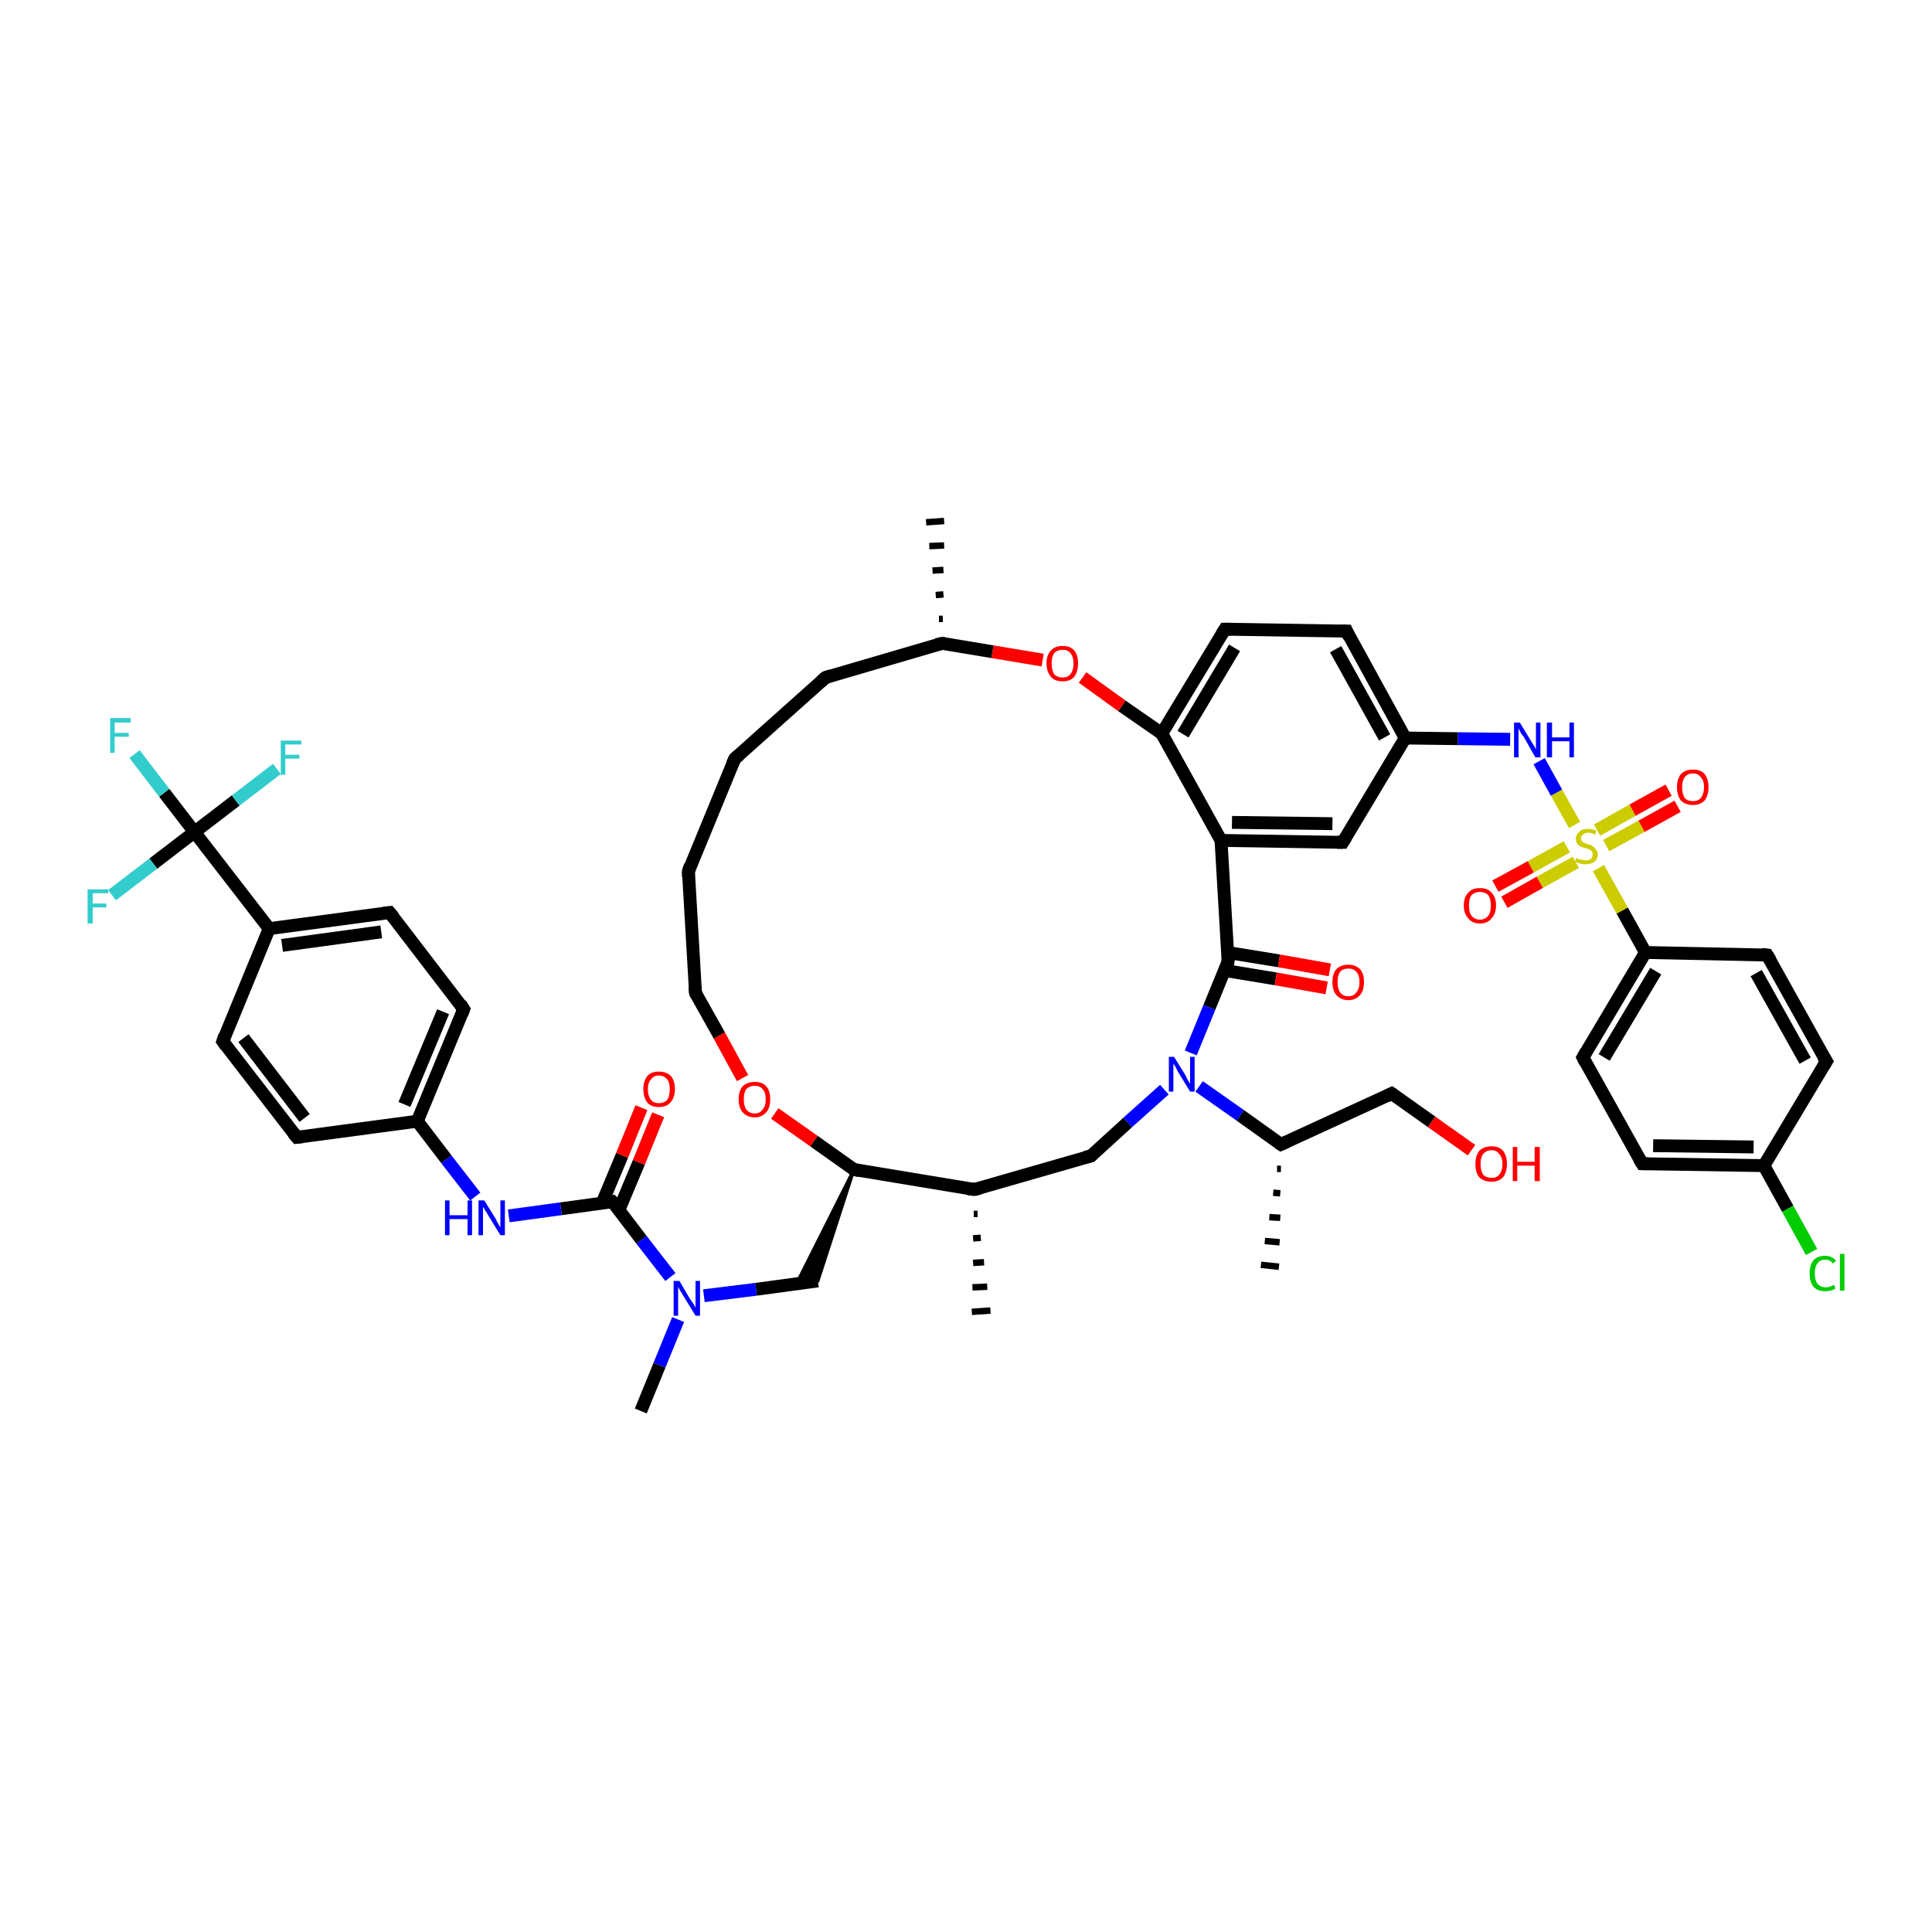 <?xml version='1.0' encoding='iso-8859-1'?>
<svg version='1.1' baseProfile='full'
              xmlns='http://www.w3.org/2000/svg'
                      xmlns:rdkit='http://www.rdkit.org/xml'
                      xmlns:xlink='http://www.w3.org/1999/xlink'
                  xml:space='preserve'
width='300px' height='300px' viewBox='0 0 300 300'>
<!-- END OF HEADER -->
<rect style='opacity:1.0;fill:#FFFFFF;stroke:none' width='300.0' height='300.0' x='0.0' y='0.0'> </rect>
<path class='bond-0 atom-1 atom-0' d='M 145.8,96.1 L 146.4,96.1' style='fill:none;fill-rule:evenodd;stroke:#000000;stroke-width:1.0px;stroke-linecap:butt;stroke-linejoin:miter;stroke-opacity:1' />
<path class='bond-0 atom-1 atom-0' d='M 145.3,92.4 L 146.5,92.3' style='fill:none;fill-rule:evenodd;stroke:#000000;stroke-width:1.0px;stroke-linecap:butt;stroke-linejoin:miter;stroke-opacity:1' />
<path class='bond-0 atom-1 atom-0' d='M 144.8,88.6 L 146.5,88.5' style='fill:none;fill-rule:evenodd;stroke:#000000;stroke-width:1.0px;stroke-linecap:butt;stroke-linejoin:miter;stroke-opacity:1' />
<path class='bond-0 atom-1 atom-0' d='M 144.3,84.8 L 146.6,84.7' style='fill:none;fill-rule:evenodd;stroke:#000000;stroke-width:1.0px;stroke-linecap:butt;stroke-linejoin:miter;stroke-opacity:1' />
<path class='bond-0 atom-1 atom-0' d='M 143.8,81.1 L 146.6,80.9' style='fill:none;fill-rule:evenodd;stroke:#000000;stroke-width:1.0px;stroke-linecap:butt;stroke-linejoin:miter;stroke-opacity:1' />
<path class='bond-1 atom-1 atom-2' d='M 146.3,99.9 L 128.2,105.2' style='fill:none;fill-rule:evenodd;stroke:#000000;stroke-width:2.0px;stroke-linecap:butt;stroke-linejoin:miter;stroke-opacity:1' />
<path class='bond-2 atom-2 atom-3' d='M 128.2,105.2 L 114.1,117.8' style='fill:none;fill-rule:evenodd;stroke:#000000;stroke-width:2.0px;stroke-linecap:butt;stroke-linejoin:miter;stroke-opacity:1' />
<path class='bond-3 atom-3 atom-4' d='M 114.1,117.8 L 106.9,135.3' style='fill:none;fill-rule:evenodd;stroke:#000000;stroke-width:2.0px;stroke-linecap:butt;stroke-linejoin:miter;stroke-opacity:1' />
<path class='bond-4 atom-4 atom-5' d='M 106.9,135.3 L 108.0,154.2' style='fill:none;fill-rule:evenodd;stroke:#000000;stroke-width:2.0px;stroke-linecap:butt;stroke-linejoin:miter;stroke-opacity:1' />
<path class='bond-5 atom-5 atom-6' d='M 108.0,154.2 L 111.7,160.8' style='fill:none;fill-rule:evenodd;stroke:#000000;stroke-width:2.0px;stroke-linecap:butt;stroke-linejoin:miter;stroke-opacity:1' />
<path class='bond-5 atom-5 atom-6' d='M 111.7,160.8 L 115.3,167.4' style='fill:none;fill-rule:evenodd;stroke:#FF0000;stroke-width:2.0px;stroke-linecap:butt;stroke-linejoin:miter;stroke-opacity:1' />
<path class='bond-6 atom-6 atom-7' d='M 120.3,172.9 L 126.4,177.2' style='fill:none;fill-rule:evenodd;stroke:#FF0000;stroke-width:2.0px;stroke-linecap:butt;stroke-linejoin:miter;stroke-opacity:1' />
<path class='bond-6 atom-6 atom-7' d='M 126.4,177.2 L 132.6,181.6' style='fill:none;fill-rule:evenodd;stroke:#000000;stroke-width:2.0px;stroke-linecap:butt;stroke-linejoin:miter;stroke-opacity:1' />
<path class='bond-7 atom-7 atom-8' d='M 132.6,181.6 L 127.0,198.9 L 123.7,199.3 Z' style='fill:#000000;fill-rule:evenodd;fill-opacity:1;stroke:#000000;stroke-width:0.5px;stroke-linecap:butt;stroke-linejoin:miter;stroke-opacity:1;' />
<path class='bond-8 atom-8 atom-9' d='M 127.0,198.9 L 117.4,200.2' style='fill:none;fill-rule:evenodd;stroke:#000000;stroke-width:2.0px;stroke-linecap:butt;stroke-linejoin:miter;stroke-opacity:1' />
<path class='bond-8 atom-8 atom-9' d='M 117.4,200.2 L 109.3,201.2' style='fill:none;fill-rule:evenodd;stroke:#0000FF;stroke-width:2.0px;stroke-linecap:butt;stroke-linejoin:miter;stroke-opacity:1' />
<path class='bond-9 atom-9 atom-10' d='M 105.3,204.9 L 102.4,212.0' style='fill:none;fill-rule:evenodd;stroke:#0000FF;stroke-width:2.0px;stroke-linecap:butt;stroke-linejoin:miter;stroke-opacity:1' />
<path class='bond-9 atom-9 atom-10' d='M 102.4,212.0 L 99.5,219.1' style='fill:none;fill-rule:evenodd;stroke:#000000;stroke-width:2.0px;stroke-linecap:butt;stroke-linejoin:miter;stroke-opacity:1' />
<path class='bond-10 atom-9 atom-11' d='M 104.1,198.3 L 99.6,192.5' style='fill:none;fill-rule:evenodd;stroke:#0000FF;stroke-width:2.0px;stroke-linecap:butt;stroke-linejoin:miter;stroke-opacity:1' />
<path class='bond-10 atom-9 atom-11' d='M 99.6,192.5 L 95.1,186.6' style='fill:none;fill-rule:evenodd;stroke:#000000;stroke-width:2.0px;stroke-linecap:butt;stroke-linejoin:miter;stroke-opacity:1' />
<path class='bond-11 atom-11 atom-12' d='M 96.1,187.9 L 99.2,180.5' style='fill:none;fill-rule:evenodd;stroke:#000000;stroke-width:2.0px;stroke-linecap:butt;stroke-linejoin:miter;stroke-opacity:1' />
<path class='bond-11 atom-11 atom-12' d='M 99.2,180.5 L 102.2,173.1' style='fill:none;fill-rule:evenodd;stroke:#FF0000;stroke-width:2.0px;stroke-linecap:butt;stroke-linejoin:miter;stroke-opacity:1' />
<path class='bond-11 atom-11 atom-12' d='M 93.5,186.8 L 96.6,179.4' style='fill:none;fill-rule:evenodd;stroke:#000000;stroke-width:2.0px;stroke-linecap:butt;stroke-linejoin:miter;stroke-opacity:1' />
<path class='bond-11 atom-11 atom-12' d='M 96.6,179.4 L 99.6,172.0' style='fill:none;fill-rule:evenodd;stroke:#FF0000;stroke-width:2.0px;stroke-linecap:butt;stroke-linejoin:miter;stroke-opacity:1' />
<path class='bond-12 atom-11 atom-13' d='M 95.1,186.6 L 87.1,187.7' style='fill:none;fill-rule:evenodd;stroke:#000000;stroke-width:2.0px;stroke-linecap:butt;stroke-linejoin:miter;stroke-opacity:1' />
<path class='bond-12 atom-11 atom-13' d='M 87.1,187.7 L 79.0,188.8' style='fill:none;fill-rule:evenodd;stroke:#0000FF;stroke-width:2.0px;stroke-linecap:butt;stroke-linejoin:miter;stroke-opacity:1' />
<path class='bond-13 atom-13 atom-14' d='M 73.8,185.8 L 69.3,180.0' style='fill:none;fill-rule:evenodd;stroke:#0000FF;stroke-width:2.0px;stroke-linecap:butt;stroke-linejoin:miter;stroke-opacity:1' />
<path class='bond-13 atom-13 atom-14' d='M 69.3,180.0 L 64.8,174.1' style='fill:none;fill-rule:evenodd;stroke:#000000;stroke-width:2.0px;stroke-linecap:butt;stroke-linejoin:miter;stroke-opacity:1' />
<path class='bond-14 atom-14 atom-15' d='M 64.8,174.1 L 72.0,156.7' style='fill:none;fill-rule:evenodd;stroke:#000000;stroke-width:2.0px;stroke-linecap:butt;stroke-linejoin:miter;stroke-opacity:1' />
<path class='bond-14 atom-14 atom-15' d='M 62.8,171.5 L 68.8,157.1' style='fill:none;fill-rule:evenodd;stroke:#000000;stroke-width:2.0px;stroke-linecap:butt;stroke-linejoin:miter;stroke-opacity:1' />
<path class='bond-15 atom-15 atom-16' d='M 72.0,156.7 L 60.5,141.7' style='fill:none;fill-rule:evenodd;stroke:#000000;stroke-width:2.0px;stroke-linecap:butt;stroke-linejoin:miter;stroke-opacity:1' />
<path class='bond-16 atom-16 atom-17' d='M 60.5,141.7 L 41.8,144.2' style='fill:none;fill-rule:evenodd;stroke:#000000;stroke-width:2.0px;stroke-linecap:butt;stroke-linejoin:miter;stroke-opacity:1' />
<path class='bond-16 atom-16 atom-17' d='M 59.2,144.7 L 43.8,146.8' style='fill:none;fill-rule:evenodd;stroke:#000000;stroke-width:2.0px;stroke-linecap:butt;stroke-linejoin:miter;stroke-opacity:1' />
<path class='bond-17 atom-17 atom-18' d='M 41.8,144.2 L 30.2,129.2' style='fill:none;fill-rule:evenodd;stroke:#000000;stroke-width:2.0px;stroke-linecap:butt;stroke-linejoin:miter;stroke-opacity:1' />
<path class='bond-18 atom-18 atom-19' d='M 30.2,129.2 L 25.5,123.1' style='fill:none;fill-rule:evenodd;stroke:#000000;stroke-width:2.0px;stroke-linecap:butt;stroke-linejoin:miter;stroke-opacity:1' />
<path class='bond-18 atom-18 atom-19' d='M 25.5,123.1 L 20.9,117.1' style='fill:none;fill-rule:evenodd;stroke:#33CCCC;stroke-width:2.0px;stroke-linecap:butt;stroke-linejoin:miter;stroke-opacity:1' />
<path class='bond-19 atom-18 atom-20' d='M 30.2,129.2 L 36.6,124.3' style='fill:none;fill-rule:evenodd;stroke:#000000;stroke-width:2.0px;stroke-linecap:butt;stroke-linejoin:miter;stroke-opacity:1' />
<path class='bond-19 atom-18 atom-20' d='M 36.6,124.3 L 43.0,119.4' style='fill:none;fill-rule:evenodd;stroke:#33CCCC;stroke-width:2.0px;stroke-linecap:butt;stroke-linejoin:miter;stroke-opacity:1' />
<path class='bond-20 atom-18 atom-21' d='M 30.2,129.2 L 23.8,134.1' style='fill:none;fill-rule:evenodd;stroke:#000000;stroke-width:2.0px;stroke-linecap:butt;stroke-linejoin:miter;stroke-opacity:1' />
<path class='bond-20 atom-18 atom-21' d='M 23.8,134.1 L 17.4,139.0' style='fill:none;fill-rule:evenodd;stroke:#33CCCC;stroke-width:2.0px;stroke-linecap:butt;stroke-linejoin:miter;stroke-opacity:1' />
<path class='bond-21 atom-17 atom-22' d='M 41.8,144.2 L 34.6,161.7' style='fill:none;fill-rule:evenodd;stroke:#000000;stroke-width:2.0px;stroke-linecap:butt;stroke-linejoin:miter;stroke-opacity:1' />
<path class='bond-22 atom-22 atom-23' d='M 34.6,161.7 L 46.1,176.6' style='fill:none;fill-rule:evenodd;stroke:#000000;stroke-width:2.0px;stroke-linecap:butt;stroke-linejoin:miter;stroke-opacity:1' />
<path class='bond-22 atom-22 atom-23' d='M 37.8,161.2 L 47.3,173.6' style='fill:none;fill-rule:evenodd;stroke:#000000;stroke-width:2.0px;stroke-linecap:butt;stroke-linejoin:miter;stroke-opacity:1' />
<path class='bond-23 atom-7 atom-24' d='M 132.6,181.6 L 151.3,184.7' style='fill:none;fill-rule:evenodd;stroke:#000000;stroke-width:2.0px;stroke-linecap:butt;stroke-linejoin:miter;stroke-opacity:1' />
<path class='bond-24 atom-24 atom-25' d='M 151.8,188.5 L 151.2,188.5' style='fill:none;fill-rule:evenodd;stroke:#000000;stroke-width:1.0px;stroke-linecap:butt;stroke-linejoin:miter;stroke-opacity:1' />
<path class='bond-24 atom-24 atom-25' d='M 152.3,192.2 L 151.1,192.3' style='fill:none;fill-rule:evenodd;stroke:#000000;stroke-width:1.0px;stroke-linecap:butt;stroke-linejoin:miter;stroke-opacity:1' />
<path class='bond-24 atom-24 atom-25' d='M 152.8,196.0 L 151.1,196.1' style='fill:none;fill-rule:evenodd;stroke:#000000;stroke-width:1.0px;stroke-linecap:butt;stroke-linejoin:miter;stroke-opacity:1' />
<path class='bond-24 atom-24 atom-25' d='M 153.3,199.8 L 151.0,199.9' style='fill:none;fill-rule:evenodd;stroke:#000000;stroke-width:1.0px;stroke-linecap:butt;stroke-linejoin:miter;stroke-opacity:1' />
<path class='bond-24 atom-24 atom-25' d='M 153.8,203.5 L 150.9,203.7' style='fill:none;fill-rule:evenodd;stroke:#000000;stroke-width:1.0px;stroke-linecap:butt;stroke-linejoin:miter;stroke-opacity:1' />
<path class='bond-25 atom-24 atom-26' d='M 151.3,184.7 L 169.4,179.5' style='fill:none;fill-rule:evenodd;stroke:#000000;stroke-width:2.0px;stroke-linecap:butt;stroke-linejoin:miter;stroke-opacity:1' />
<path class='bond-26 atom-26 atom-27' d='M 169.4,179.5 L 175.1,174.3' style='fill:none;fill-rule:evenodd;stroke:#000000;stroke-width:2.0px;stroke-linecap:butt;stroke-linejoin:miter;stroke-opacity:1' />
<path class='bond-26 atom-26 atom-27' d='M 175.1,174.3 L 180.8,169.2' style='fill:none;fill-rule:evenodd;stroke:#0000FF;stroke-width:2.0px;stroke-linecap:butt;stroke-linejoin:miter;stroke-opacity:1' />
<path class='bond-27 atom-27 atom-28' d='M 186.2,168.7 L 192.6,173.2' style='fill:none;fill-rule:evenodd;stroke:#0000FF;stroke-width:2.0px;stroke-linecap:butt;stroke-linejoin:miter;stroke-opacity:1' />
<path class='bond-27 atom-27 atom-28' d='M 192.6,173.2 L 198.9,177.7' style='fill:none;fill-rule:evenodd;stroke:#000000;stroke-width:2.0px;stroke-linecap:butt;stroke-linejoin:miter;stroke-opacity:1' />
<path class='bond-28 atom-28 atom-29' d='M 198.9,181.5 L 198.3,181.5' style='fill:none;fill-rule:evenodd;stroke:#000000;stroke-width:1.0px;stroke-linecap:butt;stroke-linejoin:miter;stroke-opacity:1' />
<path class='bond-28 atom-28 atom-29' d='M 198.8,185.3 L 197.7,185.2' style='fill:none;fill-rule:evenodd;stroke:#000000;stroke-width:1.0px;stroke-linecap:butt;stroke-linejoin:miter;stroke-opacity:1' />
<path class='bond-28 atom-28 atom-29' d='M 198.8,189.1 L 197.1,189.0' style='fill:none;fill-rule:evenodd;stroke:#000000;stroke-width:1.0px;stroke-linecap:butt;stroke-linejoin:miter;stroke-opacity:1' />
<path class='bond-28 atom-28 atom-29' d='M 198.7,192.9 L 196.4,192.7' style='fill:none;fill-rule:evenodd;stroke:#000000;stroke-width:1.0px;stroke-linecap:butt;stroke-linejoin:miter;stroke-opacity:1' />
<path class='bond-28 atom-28 atom-29' d='M 198.6,196.7 L 195.8,196.4' style='fill:none;fill-rule:evenodd;stroke:#000000;stroke-width:1.0px;stroke-linecap:butt;stroke-linejoin:miter;stroke-opacity:1' />
<path class='bond-29 atom-28 atom-30' d='M 198.9,177.7 L 216.1,169.8' style='fill:none;fill-rule:evenodd;stroke:#000000;stroke-width:2.0px;stroke-linecap:butt;stroke-linejoin:miter;stroke-opacity:1' />
<path class='bond-30 atom-30 atom-31' d='M 216.1,169.8 L 222.3,174.2' style='fill:none;fill-rule:evenodd;stroke:#000000;stroke-width:2.0px;stroke-linecap:butt;stroke-linejoin:miter;stroke-opacity:1' />
<path class='bond-30 atom-30 atom-31' d='M 222.3,174.2 L 228.5,178.6' style='fill:none;fill-rule:evenodd;stroke:#FF0000;stroke-width:2.0px;stroke-linecap:butt;stroke-linejoin:miter;stroke-opacity:1' />
<path class='bond-31 atom-27 atom-32' d='M 184.9,163.5 L 187.8,156.4' style='fill:none;fill-rule:evenodd;stroke:#0000FF;stroke-width:2.0px;stroke-linecap:butt;stroke-linejoin:miter;stroke-opacity:1' />
<path class='bond-31 atom-27 atom-32' d='M 187.8,156.4 L 190.7,149.3' style='fill:none;fill-rule:evenodd;stroke:#000000;stroke-width:2.0px;stroke-linecap:butt;stroke-linejoin:miter;stroke-opacity:1' />
<path class='bond-32 atom-32 atom-33' d='M 190.2,150.7 L 198.1,152.0' style='fill:none;fill-rule:evenodd;stroke:#000000;stroke-width:2.0px;stroke-linecap:butt;stroke-linejoin:miter;stroke-opacity:1' />
<path class='bond-32 atom-32 atom-33' d='M 198.1,152.0 L 206.0,153.4' style='fill:none;fill-rule:evenodd;stroke:#FF0000;stroke-width:2.0px;stroke-linecap:butt;stroke-linejoin:miter;stroke-opacity:1' />
<path class='bond-32 atom-32 atom-33' d='M 190.6,147.9 L 198.6,149.2' style='fill:none;fill-rule:evenodd;stroke:#000000;stroke-width:2.0px;stroke-linecap:butt;stroke-linejoin:miter;stroke-opacity:1' />
<path class='bond-32 atom-32 atom-33' d='M 198.6,149.2 L 206.5,150.6' style='fill:none;fill-rule:evenodd;stroke:#FF0000;stroke-width:2.0px;stroke-linecap:butt;stroke-linejoin:miter;stroke-opacity:1' />
<path class='bond-33 atom-32 atom-34' d='M 190.7,149.3 L 189.6,130.5' style='fill:none;fill-rule:evenodd;stroke:#000000;stroke-width:2.0px;stroke-linecap:butt;stroke-linejoin:miter;stroke-opacity:1' />
<path class='bond-34 atom-34 atom-35' d='M 189.6,130.5 L 208.5,130.8' style='fill:none;fill-rule:evenodd;stroke:#000000;stroke-width:2.0px;stroke-linecap:butt;stroke-linejoin:miter;stroke-opacity:1' />
<path class='bond-34 atom-34 atom-35' d='M 191.3,127.7 L 206.9,127.9' style='fill:none;fill-rule:evenodd;stroke:#000000;stroke-width:2.0px;stroke-linecap:butt;stroke-linejoin:miter;stroke-opacity:1' />
<path class='bond-35 atom-35 atom-36' d='M 208.5,130.8 L 218.2,114.6' style='fill:none;fill-rule:evenodd;stroke:#000000;stroke-width:2.0px;stroke-linecap:butt;stroke-linejoin:miter;stroke-opacity:1' />
<path class='bond-36 atom-36 atom-37' d='M 218.2,114.6 L 226.4,114.7' style='fill:none;fill-rule:evenodd;stroke:#000000;stroke-width:2.0px;stroke-linecap:butt;stroke-linejoin:miter;stroke-opacity:1' />
<path class='bond-36 atom-36 atom-37' d='M 226.4,114.7 L 234.5,114.8' style='fill:none;fill-rule:evenodd;stroke:#0000FF;stroke-width:2.0px;stroke-linecap:butt;stroke-linejoin:miter;stroke-opacity:1' />
<path class='bond-37 atom-37 atom-38' d='M 239.0,118.2 L 241.7,123.1' style='fill:none;fill-rule:evenodd;stroke:#0000FF;stroke-width:2.0px;stroke-linecap:butt;stroke-linejoin:miter;stroke-opacity:1' />
<path class='bond-37 atom-37 atom-38' d='M 241.7,123.1 L 244.5,128.1' style='fill:none;fill-rule:evenodd;stroke:#CCCC00;stroke-width:2.0px;stroke-linecap:butt;stroke-linejoin:miter;stroke-opacity:1' />
<path class='bond-38 atom-38 atom-39' d='M 243.3,131.5 L 237.7,134.6' style='fill:none;fill-rule:evenodd;stroke:#CCCC00;stroke-width:2.0px;stroke-linecap:butt;stroke-linejoin:miter;stroke-opacity:1' />
<path class='bond-38 atom-38 atom-39' d='M 237.7,134.6 L 232.2,137.6' style='fill:none;fill-rule:evenodd;stroke:#FF0000;stroke-width:2.0px;stroke-linecap:butt;stroke-linejoin:miter;stroke-opacity:1' />
<path class='bond-38 atom-38 atom-39' d='M 244.7,133.9 L 239.1,137.0' style='fill:none;fill-rule:evenodd;stroke:#CCCC00;stroke-width:2.0px;stroke-linecap:butt;stroke-linejoin:miter;stroke-opacity:1' />
<path class='bond-38 atom-38 atom-39' d='M 239.1,137.0 L 233.6,140.1' style='fill:none;fill-rule:evenodd;stroke:#FF0000;stroke-width:2.0px;stroke-linecap:butt;stroke-linejoin:miter;stroke-opacity:1' />
<path class='bond-39 atom-38 atom-40' d='M 249.4,131.3 L 254.9,128.3' style='fill:none;fill-rule:evenodd;stroke:#CCCC00;stroke-width:2.0px;stroke-linecap:butt;stroke-linejoin:miter;stroke-opacity:1' />
<path class='bond-39 atom-38 atom-40' d='M 254.9,128.3 L 260.5,125.2' style='fill:none;fill-rule:evenodd;stroke:#FF0000;stroke-width:2.0px;stroke-linecap:butt;stroke-linejoin:miter;stroke-opacity:1' />
<path class='bond-39 atom-38 atom-40' d='M 248.0,128.9 L 253.5,125.8' style='fill:none;fill-rule:evenodd;stroke:#CCCC00;stroke-width:2.0px;stroke-linecap:butt;stroke-linejoin:miter;stroke-opacity:1' />
<path class='bond-39 atom-38 atom-40' d='M 253.5,125.8 L 259.1,122.7' style='fill:none;fill-rule:evenodd;stroke:#FF0000;stroke-width:2.0px;stroke-linecap:butt;stroke-linejoin:miter;stroke-opacity:1' />
<path class='bond-40 atom-38 atom-41' d='M 248.2,134.8 L 251.9,141.4' style='fill:none;fill-rule:evenodd;stroke:#CCCC00;stroke-width:2.0px;stroke-linecap:butt;stroke-linejoin:miter;stroke-opacity:1' />
<path class='bond-40 atom-38 atom-41' d='M 251.9,141.4 L 255.5,147.9' style='fill:none;fill-rule:evenodd;stroke:#000000;stroke-width:2.0px;stroke-linecap:butt;stroke-linejoin:miter;stroke-opacity:1' />
<path class='bond-41 atom-41 atom-42' d='M 255.5,147.9 L 245.8,164.2' style='fill:none;fill-rule:evenodd;stroke:#000000;stroke-width:2.0px;stroke-linecap:butt;stroke-linejoin:miter;stroke-opacity:1' />
<path class='bond-41 atom-41 atom-42' d='M 257.1,150.8 L 249.1,164.2' style='fill:none;fill-rule:evenodd;stroke:#000000;stroke-width:2.0px;stroke-linecap:butt;stroke-linejoin:miter;stroke-opacity:1' />
<path class='bond-42 atom-42 atom-43' d='M 245.8,164.2 L 255.0,180.7' style='fill:none;fill-rule:evenodd;stroke:#000000;stroke-width:2.0px;stroke-linecap:butt;stroke-linejoin:miter;stroke-opacity:1' />
<path class='bond-43 atom-43 atom-44' d='M 255.0,180.7 L 273.9,181.0' style='fill:none;fill-rule:evenodd;stroke:#000000;stroke-width:2.0px;stroke-linecap:butt;stroke-linejoin:miter;stroke-opacity:1' />
<path class='bond-43 atom-43 atom-44' d='M 256.7,177.9 L 272.3,178.1' style='fill:none;fill-rule:evenodd;stroke:#000000;stroke-width:2.0px;stroke-linecap:butt;stroke-linejoin:miter;stroke-opacity:1' />
<path class='bond-44 atom-44 atom-45' d='M 273.9,181.0 L 277.6,187.7' style='fill:none;fill-rule:evenodd;stroke:#000000;stroke-width:2.0px;stroke-linecap:butt;stroke-linejoin:miter;stroke-opacity:1' />
<path class='bond-44 atom-44 atom-45' d='M 277.6,187.7 L 281.3,194.4' style='fill:none;fill-rule:evenodd;stroke:#00CC00;stroke-width:2.0px;stroke-linecap:butt;stroke-linejoin:miter;stroke-opacity:1' />
<path class='bond-45 atom-44 atom-46' d='M 273.9,181.0 L 283.6,164.8' style='fill:none;fill-rule:evenodd;stroke:#000000;stroke-width:2.0px;stroke-linecap:butt;stroke-linejoin:miter;stroke-opacity:1' />
<path class='bond-46 atom-46 atom-47' d='M 283.6,164.8 L 274.4,148.3' style='fill:none;fill-rule:evenodd;stroke:#000000;stroke-width:2.0px;stroke-linecap:butt;stroke-linejoin:miter;stroke-opacity:1' />
<path class='bond-46 atom-46 atom-47' d='M 280.3,164.7 L 272.7,151.1' style='fill:none;fill-rule:evenodd;stroke:#000000;stroke-width:2.0px;stroke-linecap:butt;stroke-linejoin:miter;stroke-opacity:1' />
<path class='bond-47 atom-36 atom-48' d='M 218.2,114.6 L 209.1,98.0' style='fill:none;fill-rule:evenodd;stroke:#000000;stroke-width:2.0px;stroke-linecap:butt;stroke-linejoin:miter;stroke-opacity:1' />
<path class='bond-47 atom-36 atom-48' d='M 215.0,114.5 L 207.4,100.8' style='fill:none;fill-rule:evenodd;stroke:#000000;stroke-width:2.0px;stroke-linecap:butt;stroke-linejoin:miter;stroke-opacity:1' />
<path class='bond-48 atom-48 atom-49' d='M 209.1,98.0 L 190.2,97.7' style='fill:none;fill-rule:evenodd;stroke:#000000;stroke-width:2.0px;stroke-linecap:butt;stroke-linejoin:miter;stroke-opacity:1' />
<path class='bond-49 atom-49 atom-50' d='M 190.2,97.7 L 180.4,113.9' style='fill:none;fill-rule:evenodd;stroke:#000000;stroke-width:2.0px;stroke-linecap:butt;stroke-linejoin:miter;stroke-opacity:1' />
<path class='bond-49 atom-49 atom-50' d='M 191.7,100.6 L 183.7,114.0' style='fill:none;fill-rule:evenodd;stroke:#000000;stroke-width:2.0px;stroke-linecap:butt;stroke-linejoin:miter;stroke-opacity:1' />
<path class='bond-50 atom-50 atom-51' d='M 180.4,113.9 L 174.2,109.6' style='fill:none;fill-rule:evenodd;stroke:#000000;stroke-width:2.0px;stroke-linecap:butt;stroke-linejoin:miter;stroke-opacity:1' />
<path class='bond-50 atom-50 atom-51' d='M 174.2,109.6 L 168.1,105.2' style='fill:none;fill-rule:evenodd;stroke:#FF0000;stroke-width:2.0px;stroke-linecap:butt;stroke-linejoin:miter;stroke-opacity:1' />
<path class='bond-51 atom-51 atom-1' d='M 161.9,102.5 L 154.1,101.2' style='fill:none;fill-rule:evenodd;stroke:#FF0000;stroke-width:2.0px;stroke-linecap:butt;stroke-linejoin:miter;stroke-opacity:1' />
<path class='bond-51 atom-51 atom-1' d='M 154.1,101.2 L 146.3,99.9' style='fill:none;fill-rule:evenodd;stroke:#000000;stroke-width:2.0px;stroke-linecap:butt;stroke-linejoin:miter;stroke-opacity:1' />
<path class='bond-52 atom-23 atom-14' d='M 46.1,176.6 L 64.8,174.1' style='fill:none;fill-rule:evenodd;stroke:#000000;stroke-width:2.0px;stroke-linecap:butt;stroke-linejoin:miter;stroke-opacity:1' />
<path class='bond-53 atom-50 atom-34' d='M 180.4,113.9 L 189.6,130.5' style='fill:none;fill-rule:evenodd;stroke:#000000;stroke-width:2.0px;stroke-linecap:butt;stroke-linejoin:miter;stroke-opacity:1' />
<path class='bond-54 atom-47 atom-41' d='M 274.4,148.3 L 255.5,147.9' style='fill:none;fill-rule:evenodd;stroke:#000000;stroke-width:2.0px;stroke-linecap:butt;stroke-linejoin:miter;stroke-opacity:1' />
<path d='M 145.4,100.1 L 146.3,99.9 L 146.7,99.9' style='fill:none;stroke:#000000;stroke-width:2.0px;stroke-linecap:butt;stroke-linejoin:miter;stroke-opacity:1;' />
<path d='M 129.1,104.9 L 128.2,105.2 L 127.5,105.8' style='fill:none;stroke:#000000;stroke-width:2.0px;stroke-linecap:butt;stroke-linejoin:miter;stroke-opacity:1;' />
<path d='M 114.8,117.2 L 114.1,117.8 L 113.7,118.7' style='fill:none;stroke:#000000;stroke-width:2.0px;stroke-linecap:butt;stroke-linejoin:miter;stroke-opacity:1;' />
<path d='M 107.2,134.4 L 106.9,135.3 L 106.9,136.2' style='fill:none;stroke:#000000;stroke-width:2.0px;stroke-linecap:butt;stroke-linejoin:miter;stroke-opacity:1;' />
<path d='M 107.9,153.2 L 108.0,154.2 L 108.2,154.5' style='fill:none;stroke:#000000;stroke-width:2.0px;stroke-linecap:butt;stroke-linejoin:miter;stroke-opacity:1;' />
<path d='M 132.3,181.4 L 132.6,181.6 L 133.5,181.8' style='fill:none;stroke:#000000;stroke-width:2.0px;stroke-linecap:butt;stroke-linejoin:miter;stroke-opacity:1;' />
<path d='M 95.4,186.9 L 95.1,186.6 L 94.7,186.7' style='fill:none;stroke:#000000;stroke-width:2.0px;stroke-linecap:butt;stroke-linejoin:miter;stroke-opacity:1;' />
<path d='M 71.7,157.5 L 72.0,156.7 L 71.5,155.9' style='fill:none;stroke:#000000;stroke-width:2.0px;stroke-linecap:butt;stroke-linejoin:miter;stroke-opacity:1;' />
<path d='M 61.1,142.4 L 60.5,141.7 L 59.6,141.8' style='fill:none;stroke:#000000;stroke-width:2.0px;stroke-linecap:butt;stroke-linejoin:miter;stroke-opacity:1;' />
<path d='M 34.9,160.8 L 34.6,161.7 L 35.1,162.4' style='fill:none;stroke:#000000;stroke-width:2.0px;stroke-linecap:butt;stroke-linejoin:miter;stroke-opacity:1;' />
<path d='M 45.5,175.9 L 46.1,176.6 L 47.0,176.5' style='fill:none;stroke:#000000;stroke-width:2.0px;stroke-linecap:butt;stroke-linejoin:miter;stroke-opacity:1;' />
<path d='M 150.3,184.6 L 151.3,184.7 L 152.2,184.5' style='fill:none;stroke:#000000;stroke-width:2.0px;stroke-linecap:butt;stroke-linejoin:miter;stroke-opacity:1;' />
<path d='M 168.5,179.7 L 169.4,179.5 L 169.7,179.2' style='fill:none;stroke:#000000;stroke-width:2.0px;stroke-linecap:butt;stroke-linejoin:miter;stroke-opacity:1;' />
<path d='M 198.6,177.5 L 198.9,177.7 L 199.8,177.3' style='fill:none;stroke:#000000;stroke-width:2.0px;stroke-linecap:butt;stroke-linejoin:miter;stroke-opacity:1;' />
<path d='M 215.3,170.2 L 216.1,169.8 L 216.4,170.0' style='fill:none;stroke:#000000;stroke-width:2.0px;stroke-linecap:butt;stroke-linejoin:miter;stroke-opacity:1;' />
<path d='M 190.6,149.7 L 190.7,149.3 L 190.7,148.4' style='fill:none;stroke:#000000;stroke-width:2.0px;stroke-linecap:butt;stroke-linejoin:miter;stroke-opacity:1;' />
<path d='M 207.6,130.8 L 208.5,130.8 L 209.0,130.0' style='fill:none;stroke:#000000;stroke-width:2.0px;stroke-linecap:butt;stroke-linejoin:miter;stroke-opacity:1;' />
<path d='M 246.3,163.3 L 245.8,164.2 L 246.2,165.0' style='fill:none;stroke:#000000;stroke-width:2.0px;stroke-linecap:butt;stroke-linejoin:miter;stroke-opacity:1;' />
<path d='M 254.5,179.9 L 255.0,180.7 L 255.9,180.7' style='fill:none;stroke:#000000;stroke-width:2.0px;stroke-linecap:butt;stroke-linejoin:miter;stroke-opacity:1;' />
<path d='M 283.1,165.6 L 283.6,164.8 L 283.1,164.0' style='fill:none;stroke:#000000;stroke-width:2.0px;stroke-linecap:butt;stroke-linejoin:miter;stroke-opacity:1;' />
<path d='M 274.9,149.1 L 274.4,148.3 L 273.5,148.2' style='fill:none;stroke:#000000;stroke-width:2.0px;stroke-linecap:butt;stroke-linejoin:miter;stroke-opacity:1;' />
<path d='M 209.5,98.9 L 209.1,98.0 L 208.1,98.0' style='fill:none;stroke:#000000;stroke-width:2.0px;stroke-linecap:butt;stroke-linejoin:miter;stroke-opacity:1;' />
<path d='M 191.1,97.7 L 190.2,97.7 L 189.7,98.5' style='fill:none;stroke:#000000;stroke-width:2.0px;stroke-linecap:butt;stroke-linejoin:miter;stroke-opacity:1;' />
<path class='atom-6' d='M 114.7 170.7
Q 114.7 169.4, 115.3 168.7
Q 116.0 168.0, 117.2 168.0
Q 118.4 168.0, 119.0 168.7
Q 119.6 169.4, 119.6 170.7
Q 119.6 172.0, 119.0 172.7
Q 118.3 173.5, 117.2 173.5
Q 116.0 173.5, 115.3 172.7
Q 114.7 172.0, 114.7 170.7
M 117.2 172.9
Q 118.0 172.9, 118.4 172.3
Q 118.9 171.8, 118.9 170.7
Q 118.9 169.6, 118.4 169.1
Q 118.0 168.6, 117.2 168.6
Q 116.4 168.6, 115.9 169.1
Q 115.5 169.6, 115.5 170.7
Q 115.5 171.8, 115.9 172.3
Q 116.4 172.9, 117.2 172.9
' fill='#FF0000'/>
<path class='atom-9' d='M 105.5 198.9
L 107.2 201.8
Q 107.4 202.0, 107.7 202.5
Q 108.0 203.0, 108.0 203.1
L 108.0 198.9
L 108.7 198.9
L 108.7 204.3
L 108.0 204.3
L 106.1 201.2
Q 105.9 200.8, 105.6 200.4
Q 105.4 200.0, 105.3 199.8
L 105.3 204.3
L 104.6 204.3
L 104.6 198.9
L 105.5 198.9
' fill='#0000FF'/>
<path class='atom-12' d='M 99.9 169.1
Q 99.9 167.9, 100.5 167.1
Q 101.1 166.4, 102.3 166.4
Q 103.5 166.4, 104.2 167.1
Q 104.8 167.9, 104.8 169.1
Q 104.8 170.4, 104.1 171.2
Q 103.5 171.9, 102.3 171.9
Q 101.1 171.9, 100.5 171.2
Q 99.9 170.4, 99.9 169.1
M 102.3 171.3
Q 103.1 171.3, 103.6 170.8
Q 104.0 170.2, 104.0 169.1
Q 104.0 168.1, 103.6 167.6
Q 103.1 167.0, 102.3 167.0
Q 101.5 167.0, 101.1 167.6
Q 100.6 168.1, 100.6 169.1
Q 100.6 170.2, 101.1 170.8
Q 101.5 171.3, 102.3 171.3
' fill='#FF0000'/>
<path class='atom-13' d='M 69.1 186.4
L 69.8 186.4
L 69.8 188.7
L 72.6 188.7
L 72.6 186.4
L 73.3 186.4
L 73.3 191.8
L 72.6 191.8
L 72.6 189.3
L 69.8 189.3
L 69.8 191.8
L 69.1 191.8
L 69.1 186.4
' fill='#0000FF'/>
<path class='atom-13' d='M 75.2 186.4
L 77.0 189.3
Q 77.1 189.6, 77.4 190.1
Q 77.7 190.6, 77.7 190.6
L 77.7 186.4
L 78.4 186.4
L 78.4 191.8
L 77.7 191.8
L 75.8 188.7
Q 75.6 188.3, 75.3 187.9
Q 75.1 187.5, 75.0 187.4
L 75.0 191.8
L 74.3 191.8
L 74.3 186.4
L 75.2 186.4
' fill='#0000FF'/>
<path class='atom-19' d='M 17.1 111.5
L 20.3 111.5
L 20.3 112.2
L 17.8 112.2
L 17.8 113.8
L 20.0 113.8
L 20.0 114.4
L 17.8 114.4
L 17.8 116.9
L 17.1 116.9
L 17.1 111.5
' fill='#33CCCC'/>
<path class='atom-20' d='M 43.6 115.0
L 46.8 115.0
L 46.8 115.6
L 44.3 115.6
L 44.3 117.2
L 46.5 117.2
L 46.5 117.8
L 44.3 117.8
L 44.3 120.3
L 43.6 120.3
L 43.6 115.0
' fill='#33CCCC'/>
<path class='atom-21' d='M 13.6 138.1
L 16.8 138.1
L 16.8 138.7
L 14.4 138.7
L 14.4 140.3
L 16.5 140.3
L 16.5 140.9
L 14.4 140.9
L 14.4 143.4
L 13.6 143.4
L 13.6 138.1
' fill='#33CCCC'/>
<path class='atom-27' d='M 182.3 164.1
L 184.1 167.0
Q 184.2 167.3, 184.5 167.8
Q 184.8 168.3, 184.8 168.3
L 184.8 164.1
L 185.5 164.1
L 185.5 169.5
L 184.8 169.5
L 182.9 166.4
Q 182.7 166.0, 182.5 165.6
Q 182.2 165.2, 182.2 165.1
L 182.2 169.5
L 181.5 169.5
L 181.5 164.1
L 182.3 164.1
' fill='#0000FF'/>
<path class='atom-31' d='M 229.1 180.7
Q 229.1 179.5, 229.7 178.7
Q 230.4 178.0, 231.6 178.0
Q 232.8 178.0, 233.4 178.7
Q 234.0 179.5, 234.0 180.7
Q 234.0 182.0, 233.4 182.8
Q 232.7 183.5, 231.6 183.5
Q 230.4 183.5, 229.7 182.8
Q 229.1 182.1, 229.1 180.7
M 231.6 182.9
Q 232.4 182.9, 232.8 182.4
Q 233.3 181.8, 233.3 180.7
Q 233.3 179.7, 232.8 179.2
Q 232.4 178.6, 231.6 178.6
Q 230.8 178.6, 230.3 179.2
Q 229.9 179.7, 229.9 180.7
Q 229.9 181.8, 230.3 182.4
Q 230.8 182.9, 231.6 182.9
' fill='#FF0000'/>
<path class='atom-31' d='M 234.9 178.1
L 235.6 178.1
L 235.6 180.4
L 238.3 180.4
L 238.3 178.1
L 239.1 178.1
L 239.1 183.4
L 238.3 183.4
L 238.3 181.0
L 235.6 181.0
L 235.6 183.4
L 234.9 183.4
L 234.9 178.1
' fill='#FF0000'/>
<path class='atom-33' d='M 206.9 152.5
Q 206.9 151.2, 207.5 150.5
Q 208.2 149.8, 209.4 149.8
Q 210.5 149.8, 211.2 150.5
Q 211.8 151.2, 211.8 152.5
Q 211.8 153.8, 211.2 154.5
Q 210.5 155.3, 209.4 155.3
Q 208.2 155.3, 207.5 154.5
Q 206.9 153.8, 206.9 152.5
M 209.4 154.7
Q 210.2 154.7, 210.6 154.1
Q 211.1 153.6, 211.1 152.5
Q 211.1 151.4, 210.6 150.9
Q 210.2 150.4, 209.4 150.4
Q 208.5 150.4, 208.1 150.9
Q 207.7 151.4, 207.7 152.5
Q 207.7 153.6, 208.1 154.1
Q 208.5 154.7, 209.4 154.7
' fill='#FF0000'/>
<path class='atom-37' d='M 236.0 112.2
L 237.7 115.0
Q 237.9 115.3, 238.2 115.8
Q 238.5 116.3, 238.5 116.4
L 238.5 112.2
L 239.2 112.2
L 239.2 117.6
L 238.4 117.6
L 236.6 114.4
Q 236.3 114.1, 236.1 113.7
Q 235.9 113.3, 235.8 113.1
L 235.8 117.6
L 235.1 117.6
L 235.1 112.2
L 236.0 112.2
' fill='#0000FF'/>
<path class='atom-37' d='M 240.2 112.2
L 241.0 112.2
L 241.0 114.5
L 243.7 114.5
L 243.7 112.2
L 244.4 112.2
L 244.4 117.6
L 243.7 117.6
L 243.7 115.1
L 241.0 115.1
L 241.0 117.6
L 240.2 117.6
L 240.2 112.2
' fill='#0000FF'/>
<path class='atom-38' d='M 244.8 133.2
Q 244.9 133.3, 245.1 133.4
Q 245.4 133.5, 245.7 133.5
Q 245.9 133.6, 246.2 133.6
Q 246.7 133.6, 247.0 133.4
Q 247.3 133.1, 247.3 132.7
Q 247.3 132.4, 247.2 132.2
Q 247.0 132.0, 246.8 131.9
Q 246.6 131.8, 246.2 131.7
Q 245.7 131.6, 245.4 131.4
Q 245.1 131.3, 244.9 131.0
Q 244.7 130.7, 244.7 130.2
Q 244.7 129.6, 245.2 129.2
Q 245.6 128.7, 246.6 128.7
Q 247.2 128.7, 247.9 129.0
L 247.7 129.6
Q 247.1 129.3, 246.6 129.3
Q 246.1 129.3, 245.8 129.6
Q 245.5 129.8, 245.5 130.2
Q 245.5 130.4, 245.6 130.6
Q 245.8 130.8, 246.0 130.9
Q 246.2 131.0, 246.6 131.1
Q 247.1 131.2, 247.3 131.4
Q 247.6 131.6, 247.8 131.9
Q 248.1 132.2, 248.1 132.7
Q 248.1 133.4, 247.6 133.8
Q 247.1 134.2, 246.2 134.2
Q 245.8 134.2, 245.4 134.1
Q 245.0 134.0, 244.6 133.8
L 244.8 133.2
' fill='#CCCC00'/>
<path class='atom-39' d='M 227.3 140.6
Q 227.3 139.3, 228.0 138.6
Q 228.6 137.9, 229.8 137.9
Q 231.0 137.9, 231.6 138.6
Q 232.3 139.3, 232.3 140.6
Q 232.3 141.9, 231.6 142.6
Q 231.0 143.4, 229.8 143.4
Q 228.6 143.4, 228.0 142.6
Q 227.3 141.9, 227.3 140.6
M 229.8 142.8
Q 230.6 142.8, 231.1 142.2
Q 231.5 141.7, 231.5 140.6
Q 231.5 139.6, 231.1 139.0
Q 230.6 138.5, 229.8 138.5
Q 229.0 138.5, 228.5 139.0
Q 228.1 139.5, 228.1 140.6
Q 228.1 141.7, 228.5 142.2
Q 229.0 142.8, 229.8 142.8
' fill='#FF0000'/>
<path class='atom-40' d='M 260.4 122.2
Q 260.4 121.0, 261.0 120.2
Q 261.7 119.5, 262.9 119.5
Q 264.1 119.5, 264.7 120.2
Q 265.3 121.0, 265.3 122.2
Q 265.3 123.5, 264.7 124.3
Q 264.0 125.0, 262.9 125.0
Q 261.7 125.0, 261.0 124.3
Q 260.4 123.5, 260.4 122.2
M 262.9 124.4
Q 263.7 124.4, 264.1 123.9
Q 264.6 123.3, 264.6 122.2
Q 264.6 121.2, 264.1 120.7
Q 263.7 120.1, 262.9 120.1
Q 262.0 120.1, 261.6 120.7
Q 261.2 121.2, 261.2 122.2
Q 261.2 123.3, 261.6 123.9
Q 262.0 124.4, 262.9 124.4
' fill='#FF0000'/>
<path class='atom-45' d='M 281.0 197.7
Q 281.0 196.4, 281.6 195.7
Q 282.2 195.0, 283.4 195.0
Q 284.5 195.0, 285.1 195.8
L 284.6 196.2
Q 284.2 195.6, 283.4 195.6
Q 282.6 195.6, 282.2 196.2
Q 281.8 196.7, 281.8 197.7
Q 281.8 198.8, 282.2 199.3
Q 282.7 199.9, 283.5 199.9
Q 284.1 199.9, 284.8 199.5
L 285.0 200.1
Q 284.7 200.3, 284.3 200.4
Q 283.9 200.5, 283.4 200.5
Q 282.2 200.5, 281.6 199.8
Q 281.0 199.1, 281.0 197.7
' fill='#00CC00'/>
<path class='atom-45' d='M 285.7 194.7
L 286.4 194.7
L 286.4 200.4
L 285.7 200.4
L 285.7 194.7
' fill='#00CC00'/>
<path class='atom-51' d='M 162.5 103.0
Q 162.5 101.7, 163.2 101.0
Q 163.8 100.3, 165.0 100.3
Q 166.2 100.3, 166.8 101.0
Q 167.4 101.7, 167.4 103.0
Q 167.4 104.3, 166.8 105.1
Q 166.2 105.8, 165.0 105.8
Q 163.8 105.8, 163.2 105.1
Q 162.5 104.3, 162.5 103.0
M 165.0 105.2
Q 165.8 105.2, 166.2 104.7
Q 166.7 104.1, 166.7 103.0
Q 166.7 102.0, 166.2 101.4
Q 165.8 100.9, 165.0 100.9
Q 164.2 100.9, 163.7 101.4
Q 163.3 102.0, 163.3 103.0
Q 163.3 104.1, 163.7 104.7
Q 164.2 105.2, 165.0 105.2
' fill='#FF0000'/>
</svg>
